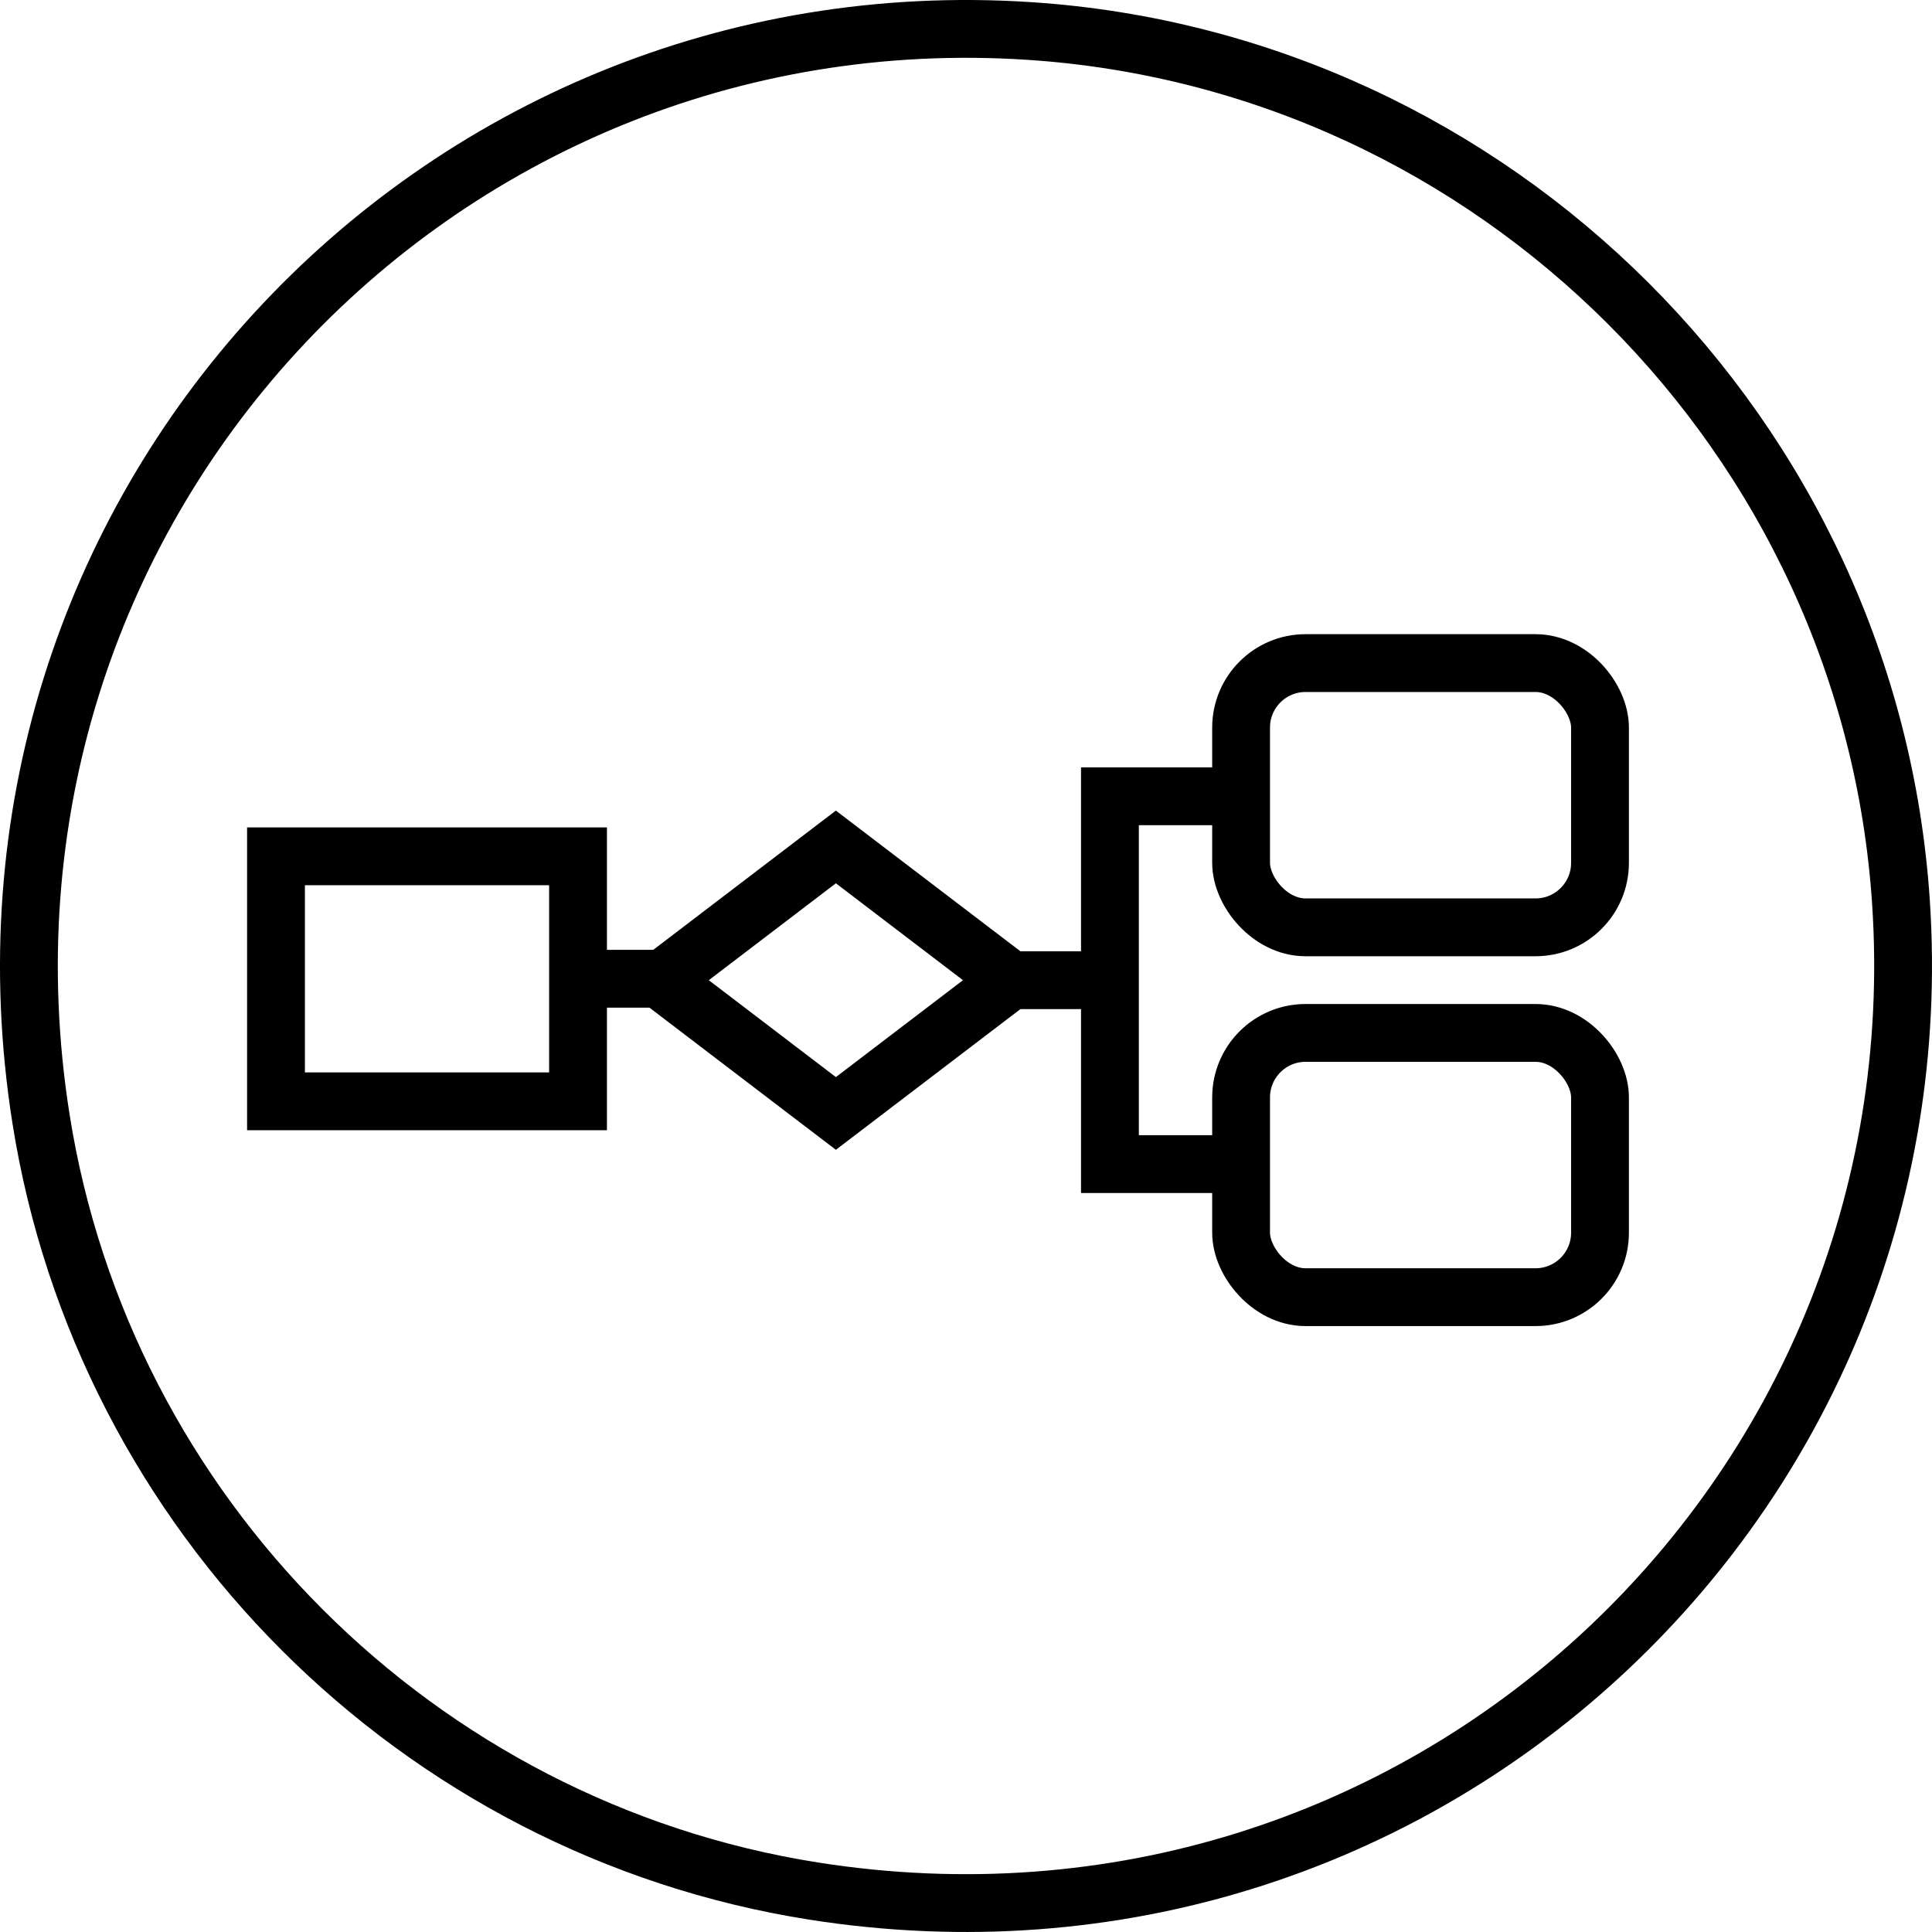 <?xml version="1.0" encoding="UTF-8"?><svg id="Layer_2" xmlns="http://www.w3.org/2000/svg" viewBox="0 0 133.67 133.67"><g id="Layer_1-2"><path d="M131.523,62.413c2.74,41.324-33.261,75.048-75.252,68.421C28.896,126.514,7.162,104.783,2.837,77.409-3.798,35.412,29.935-.598,71.265,2.147c32.2,2.139,58.123,28.066,60.258,60.266Z" style="fill:none; stroke:#000; stroke-miterlimit:10; stroke-width:4px;"/><g><g><line x1="76.809" y1="67.817" x2="69.807" y2="67.817" style="fill:none; stroke:#000; stroke-miterlimit:10; stroke-width:4px;"/><polyline points="85.303 55.093 76.793 55.093 76.793 80.541 85.032 80.541" style="fill:none; stroke:#000; stroke-miterlimit:10; stroke-width:4px;"/></g><rect x="19.095" y="59.246" width="20.897" height="16.951" style="fill:none; stroke:#000; stroke-miterlimit:10; stroke-width:4px;"/><line x1="46.211" y1="67.717" x2="40.696" y2="67.717" style="fill:none; stroke:#000; stroke-miterlimit:10; stroke-width:4px;"/><polygon points="69.924 67.817 57.832 77.037 45.741 67.817 57.832 58.598 69.924 67.817" style="fill:none; stroke:#000; stroke-miterlimit:10; stroke-width:4px;"/><rect x="85.868" y="45.877" width="24.832" height="18.283" rx="4.462" ry="4.462" style="fill:none; stroke:#000; stroke-miterlimit:10; stroke-width:4px;"/><rect x="85.868" y="71.465" width="24.832" height="18.283" rx="4.462" ry="4.462" style="fill:none; stroke:#000; stroke-miterlimit:10; stroke-width:4px;"/></g></g></svg>